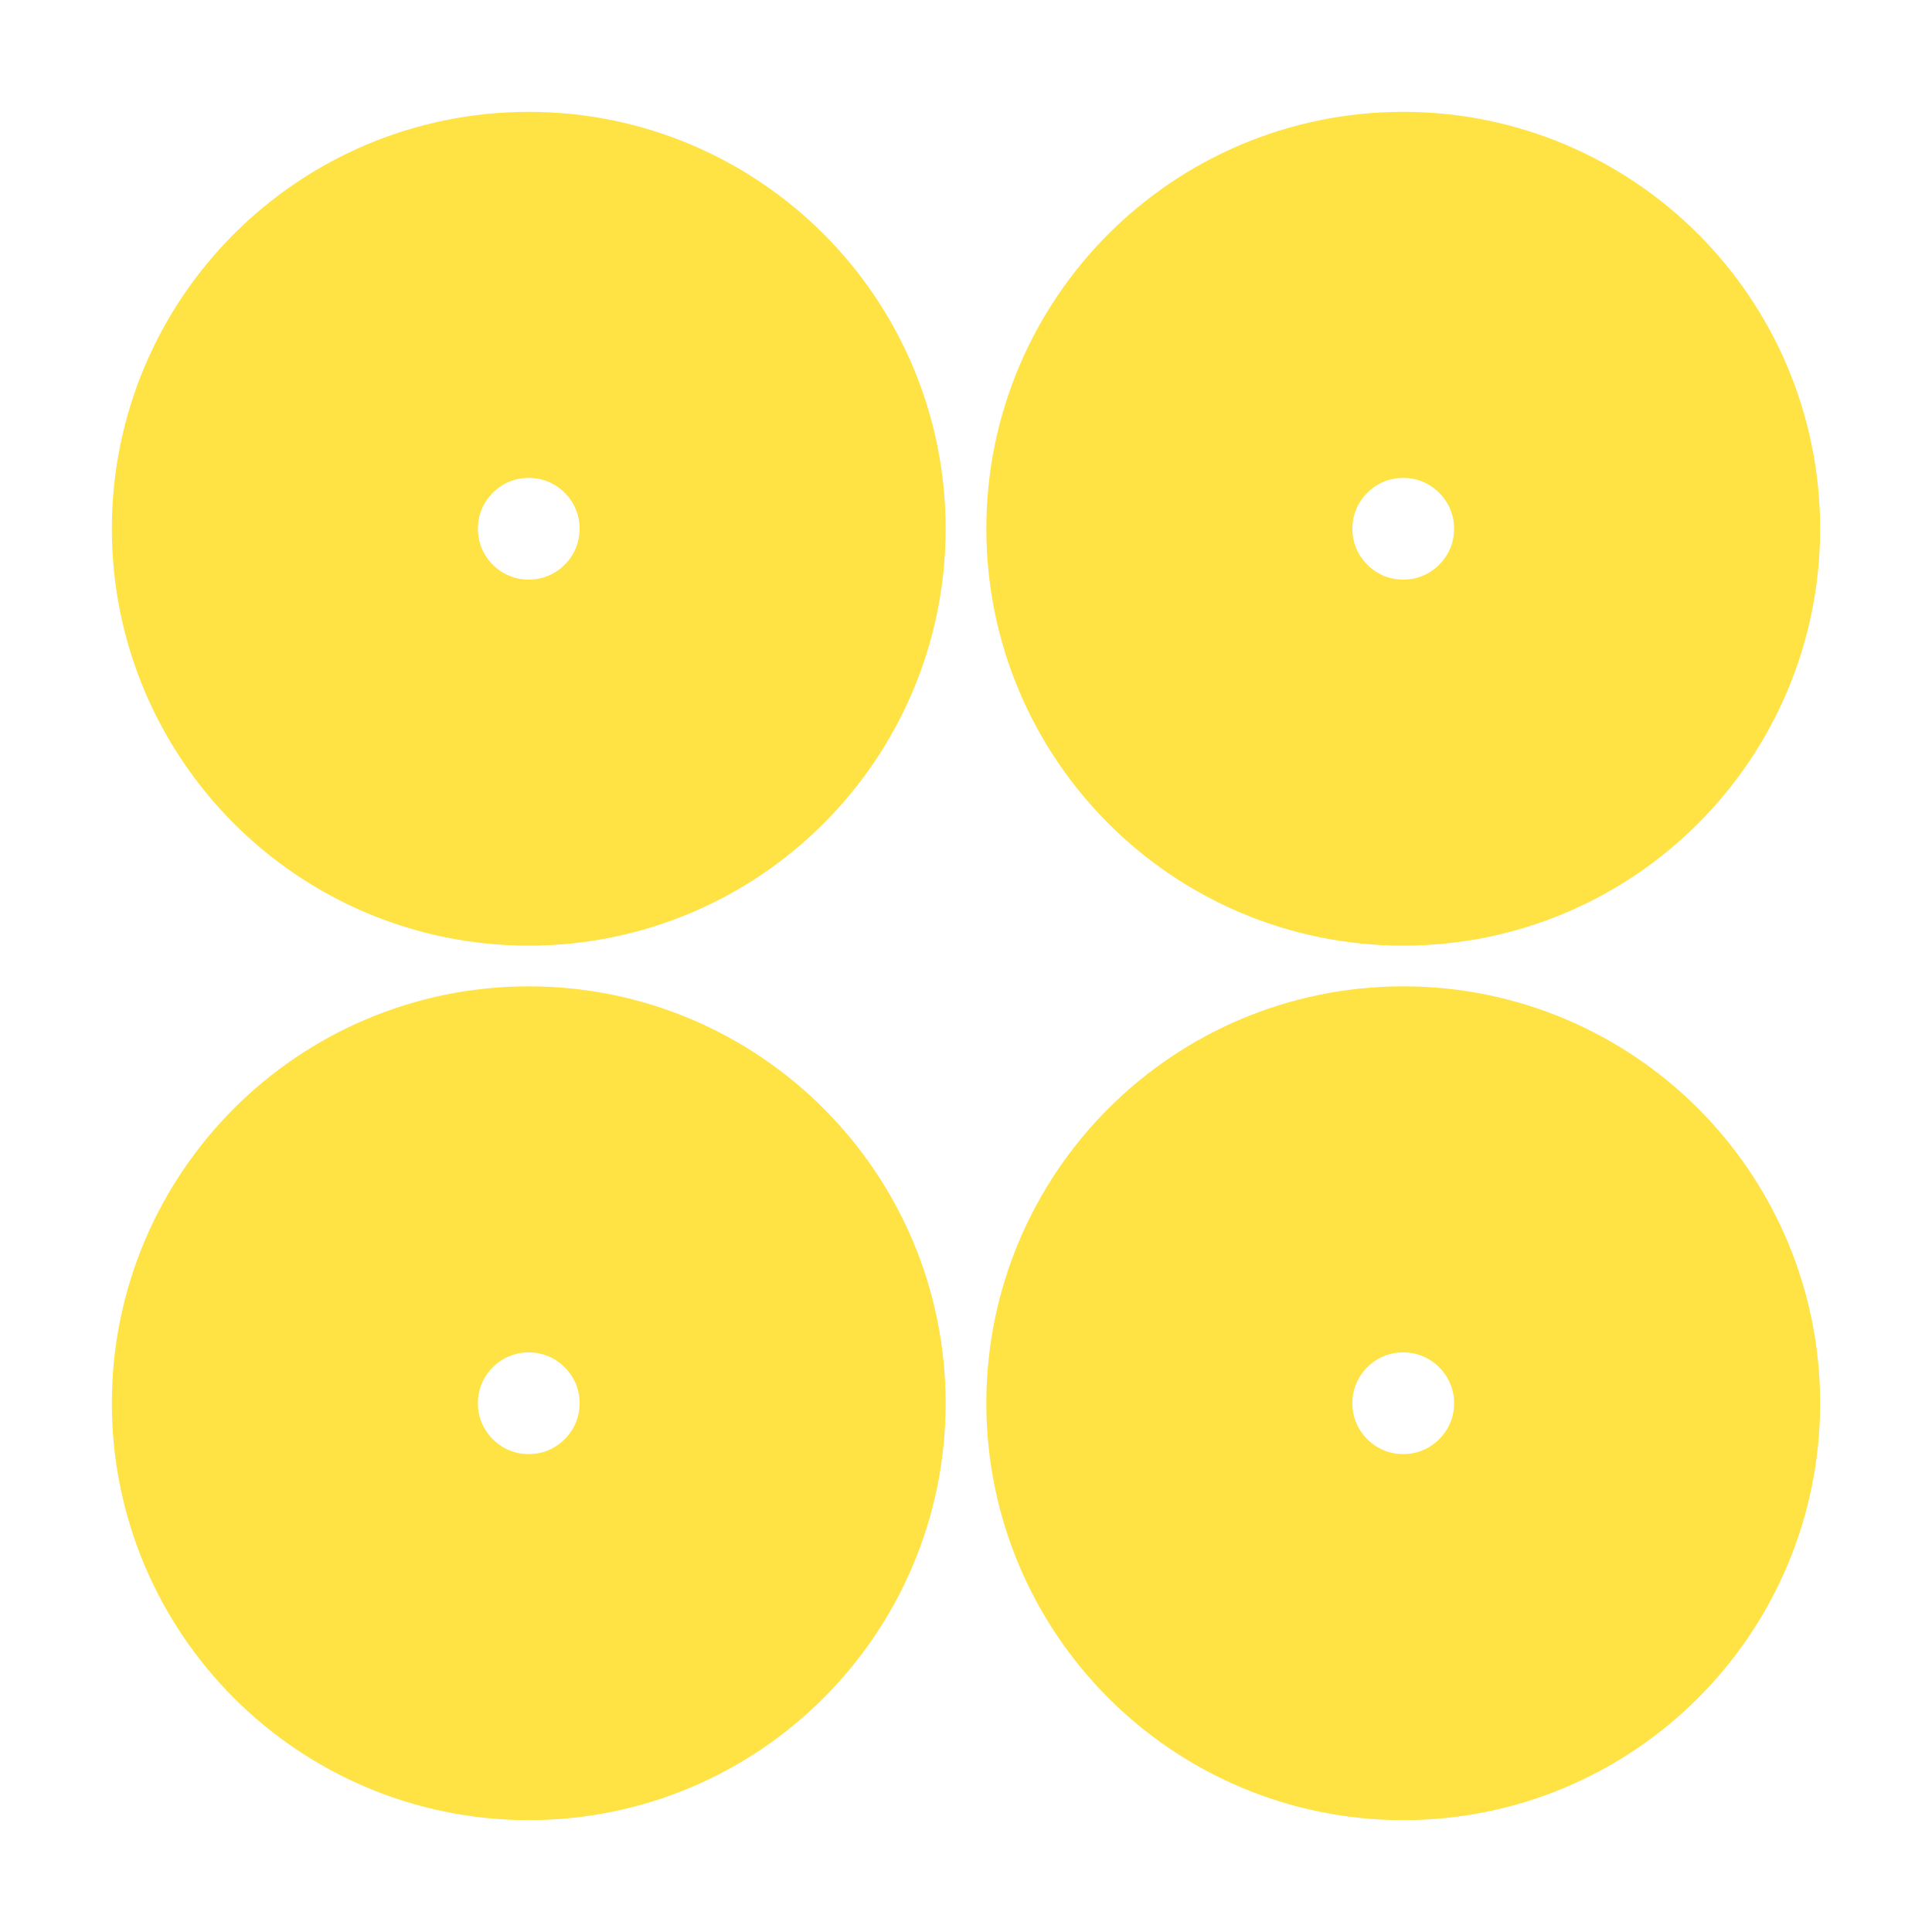 <svg width="380" height="380" viewBox="0 0 380 380" fill="none" xmlns="http://www.w3.org/2000/svg">
<circle cx="104" cy="104" r="46" stroke="#FFE243" stroke-width="72" stroke-linejoin="bevel"/>
<circle cx="104" cy="276" r="46" stroke="#FFE243" stroke-width="72" stroke-linejoin="bevel"/>
<circle cx="276" cy="104" r="46" stroke="#FFE243" stroke-width="72" stroke-linejoin="bevel"/>
<circle cx="276" cy="276" r="46" stroke="#FFE243" stroke-width="72" stroke-linejoin="bevel"/>
</svg>
